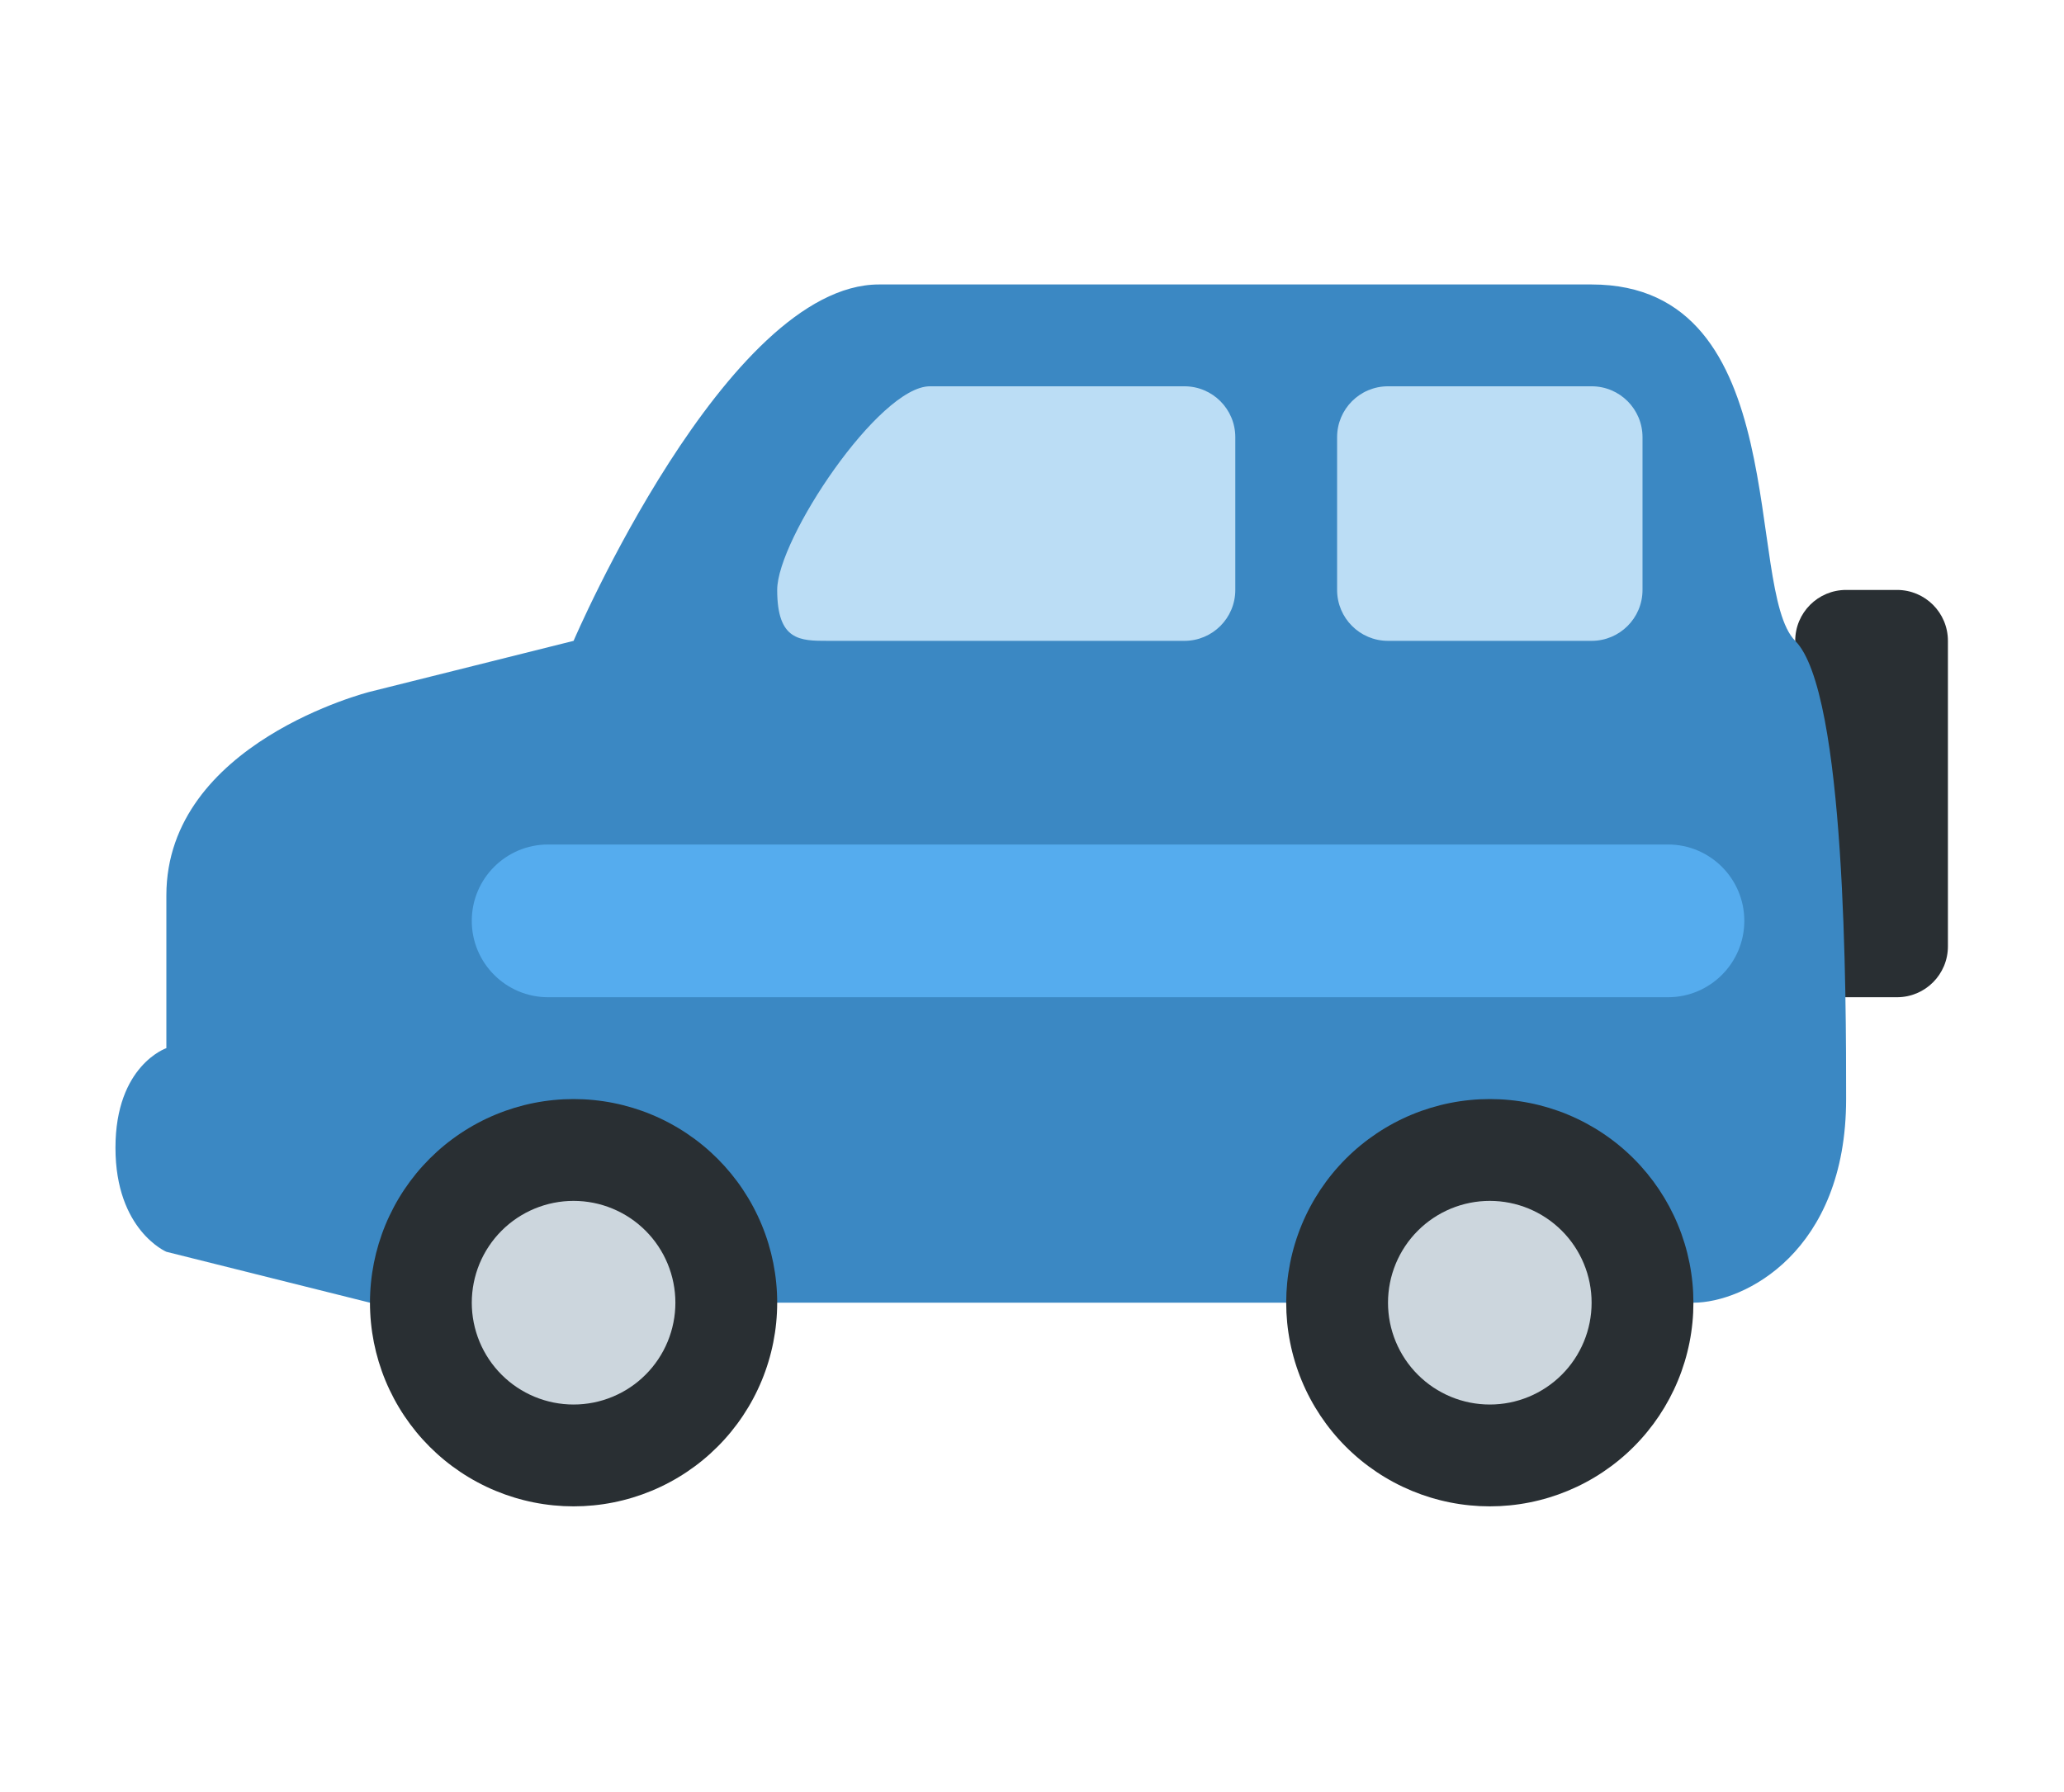 <svg xmlns="http://www.w3.org/2000/svg" xmlns:xlink="http://www.w3.org/1999/xlink" width="1200" viewBox="0 0 900 781.5" height="1042" preserveAspectRatio="xMidYMid meet"><defs><clipPath id="id1"><path d="M 50 124.066 L 805 124.066 L 805 569 L 50 569 Z M 50 124.066 " clip-rule="nonzero"></path></clipPath><clipPath id="id2"><path d="M 161 479 L 339 479 L 339 656.977 L 161 656.977 Z M 161 479 " clip-rule="nonzero"></path></clipPath><clipPath id="id3"><path d="M 560 479 L 739 479 L 739 656.977 L 560 656.977 Z M 560 479 " clip-rule="nonzero"></path></clipPath></defs><path fill="#292f33" d="M 849.383 412.727 C 849.383 425.004 839.465 434.93 827.188 434.93 L 804.992 434.93 C 792.719 434.93 782.797 425.004 782.797 412.727 L 782.797 279.5 C 782.797 267.219 792.719 257.293 804.992 257.293 L 827.188 257.293 C 839.465 257.293 849.383 267.219 849.383 279.5 Z M 849.383 412.727 " fill-opacity="1" fill-rule="nonzero"></path><g clip-path="url(#id1)"><path fill="#3b88c3" d="M 161.324 568.156 L 738.406 568.156 C 760.602 568.156 804.992 545.953 804.992 479.34 C 804.992 434.93 804.992 301.703 782.797 279.5 C 760.602 257.293 782.797 124.066 694.016 124.066 L 383.281 124.066 C 316.695 124.066 250.109 279.5 250.109 279.5 L 161.324 301.703 C 161.324 301.703 72.543 323.906 72.543 390.523 L 72.543 457.137 C 72.543 457.137 50.348 464.641 50.348 500.59 C 50.348 536.539 72.543 545.953 72.543 545.953 Z M 161.324 568.156 " fill-opacity="1" fill-rule="nonzero"></path></g><g clip-path="url(#id2)"><path fill="#292f33" d="M 338.891 568.156 C 338.891 569.613 338.855 571.062 338.781 572.516 C 338.711 573.969 338.605 575.418 338.461 576.863 C 338.32 578.309 338.141 579.754 337.93 581.191 C 337.715 582.629 337.465 584.059 337.184 585.484 C 336.898 586.91 336.582 588.328 336.227 589.738 C 335.875 591.148 335.488 592.551 335.066 593.941 C 334.645 595.332 334.188 596.711 333.699 598.078 C 333.211 599.449 332.688 600.805 332.133 602.148 C 331.574 603.488 330.988 604.82 330.363 606.133 C 329.742 607.445 329.09 608.746 328.406 610.027 C 327.723 611.309 327.004 612.574 326.258 613.82 C 325.512 615.066 324.734 616.293 323.926 617.504 C 323.121 618.711 322.281 619.898 321.418 621.066 C 320.551 622.234 319.66 623.379 318.738 624.504 C 317.816 625.629 316.867 626.727 315.891 627.805 C 314.914 628.883 313.914 629.934 312.887 630.961 C 311.859 631.988 310.805 632.992 309.73 633.969 C 308.652 634.945 307.555 635.895 306.43 636.816 C 305.309 637.738 304.16 638.633 302.996 639.496 C 301.828 640.363 300.641 641.199 299.434 642.008 C 298.223 642.816 296.996 643.594 295.75 644.34 C 294.504 645.086 293.242 645.805 291.957 646.488 C 290.676 647.172 289.379 647.828 288.066 648.449 C 286.754 649.07 285.426 649.66 284.082 650.215 C 282.742 650.77 281.387 651.293 280.016 651.785 C 278.648 652.273 277.27 652.73 275.879 653.152 C 274.488 653.574 273.09 653.961 271.68 654.312 C 270.27 654.668 268.852 654.984 267.43 655.27 C 266.004 655.555 264.57 655.801 263.133 656.016 C 261.695 656.227 260.254 656.406 258.809 656.547 C 257.363 656.691 255.914 656.797 254.465 656.871 C 253.012 656.941 251.559 656.977 250.109 656.977 C 248.656 656.977 247.203 656.941 245.75 656.871 C 244.301 656.797 242.852 656.691 241.406 656.547 C 239.961 656.406 238.52 656.227 237.082 656.016 C 235.645 655.801 234.211 655.555 232.785 655.27 C 231.363 654.984 229.945 654.668 228.535 654.312 C 227.125 653.961 225.727 653.574 224.336 653.152 C 222.945 652.73 221.566 652.273 220.199 651.785 C 218.828 651.293 217.473 650.77 216.133 650.215 C 214.789 649.66 213.461 649.07 212.148 648.449 C 210.836 647.828 209.539 647.172 208.258 646.488 C 206.973 645.805 205.711 645.086 204.465 644.34 C 203.219 643.594 201.992 642.816 200.781 642.008 C 199.574 641.199 198.387 640.363 197.219 639.496 C 196.055 638.633 194.906 637.738 193.785 636.816 C 192.66 635.895 191.562 634.945 190.484 633.969 C 189.41 632.992 188.355 631.988 187.328 630.961 C 186.301 629.934 185.301 628.883 184.324 627.805 C 183.348 626.727 182.398 625.629 181.477 624.504 C 180.555 623.379 179.664 622.234 178.797 621.066 C 177.934 619.898 177.094 618.711 176.289 617.504 C 175.48 616.293 174.703 615.066 173.957 613.82 C 173.211 612.574 172.492 611.309 171.809 610.027 C 171.125 608.746 170.473 607.445 169.852 606.133 C 169.227 604.82 168.641 603.488 168.082 602.148 C 167.527 600.805 167.004 599.449 166.516 598.078 C 166.027 596.711 165.57 595.332 165.148 593.941 C 164.727 592.551 164.34 591.148 163.984 589.738 C 163.633 588.328 163.316 586.91 163.031 585.484 C 162.75 584.059 162.5 582.629 162.285 581.191 C 162.074 579.754 161.895 578.309 161.754 576.863 C 161.609 575.418 161.504 573.969 161.434 572.516 C 161.359 571.062 161.324 569.613 161.324 568.156 C 161.324 566.703 161.359 565.25 161.434 563.801 C 161.504 562.348 161.609 560.898 161.754 559.453 C 161.895 558.004 162.074 556.562 162.285 555.125 C 162.5 553.688 162.75 552.258 163.031 550.832 C 163.316 549.406 163.633 547.988 163.984 546.578 C 164.34 545.168 164.727 543.766 165.148 542.375 C 165.57 540.984 166.027 539.605 166.516 538.234 C 167.004 536.867 167.527 535.512 168.082 534.168 C 168.641 532.824 169.227 531.496 169.852 530.184 C 170.473 528.871 171.125 527.57 171.809 526.289 C 172.492 525.008 173.211 523.742 173.957 522.496 C 174.703 521.25 175.48 520.023 176.289 518.812 C 177.094 517.605 177.934 516.418 178.797 515.25 C 179.664 514.082 180.555 512.938 181.477 511.812 C 182.398 510.688 183.348 509.59 184.324 508.512 C 185.301 507.434 186.301 506.383 187.328 505.355 C 188.355 504.328 189.41 503.324 190.484 502.348 C 191.562 501.371 192.66 500.422 193.785 499.5 C 194.906 498.578 196.055 497.684 197.219 496.82 C 198.387 495.953 199.574 495.117 200.781 494.309 C 201.992 493.5 203.219 492.723 204.465 491.977 C 205.711 491.23 206.973 490.512 208.258 489.828 C 209.539 489.141 210.836 488.488 212.148 487.867 C 213.461 487.246 214.789 486.656 216.133 486.102 C 217.473 485.543 218.828 485.02 220.199 484.531 C 221.566 484.043 222.945 483.586 224.336 483.164 C 225.727 482.742 227.125 482.355 228.535 482 C 229.945 481.648 231.363 481.328 232.785 481.047 C 234.211 480.762 235.645 480.516 237.082 480.301 C 238.52 480.09 239.961 479.91 241.406 479.77 C 242.852 479.625 244.301 479.52 245.75 479.445 C 247.203 479.375 248.656 479.34 250.109 479.34 C 251.559 479.34 253.012 479.375 254.465 479.445 C 255.914 479.52 257.363 479.625 258.809 479.77 C 260.254 479.91 261.695 480.09 263.133 480.301 C 264.57 480.516 266.004 480.762 267.43 481.047 C 268.852 481.328 270.27 481.648 271.68 482 C 273.09 482.355 274.488 482.742 275.879 483.164 C 277.27 483.586 278.648 484.043 280.016 484.531 C 281.387 485.02 282.742 485.543 284.082 486.102 C 285.426 486.656 286.754 487.246 288.066 487.867 C 289.379 488.488 290.676 489.141 291.957 489.828 C 293.242 490.512 294.504 491.23 295.75 491.977 C 296.996 492.723 298.223 493.5 299.434 494.309 C 300.641 495.117 301.828 495.953 302.996 496.82 C 304.16 497.684 305.309 498.578 306.43 499.5 C 307.555 500.422 308.652 501.371 309.73 502.348 C 310.805 503.324 311.859 504.328 312.887 505.355 C 313.914 506.383 314.914 507.434 315.891 508.512 C 316.867 509.59 317.816 510.688 318.738 511.812 C 319.66 512.938 320.551 514.082 321.418 515.25 C 322.281 516.418 323.121 517.605 323.926 518.812 C 324.734 520.023 325.512 521.25 326.258 522.496 C 327.004 523.742 327.723 525.008 328.406 526.289 C 329.09 527.57 329.742 528.871 330.363 530.184 C 330.988 531.496 331.574 532.824 332.133 534.168 C 332.688 535.512 333.211 536.867 333.699 538.234 C 334.188 539.605 334.645 540.984 335.066 542.375 C 335.488 543.766 335.875 545.168 336.23 546.578 C 336.582 547.988 336.898 549.406 337.184 550.832 C 337.465 552.258 337.715 553.688 337.93 555.125 C 338.141 556.562 338.32 558.004 338.461 559.453 C 338.605 560.898 338.711 562.348 338.781 563.801 C 338.855 565.25 338.891 566.703 338.891 568.156 Z M 338.891 568.156 " fill-opacity="1" fill-rule="nonzero"></path></g><path fill="#ccd6dd" d="M 294.5 568.156 C 294.5 569.613 294.426 571.062 294.285 572.512 C 294.141 573.957 293.93 575.395 293.645 576.82 C 293.363 578.25 293.008 579.656 292.586 581.051 C 292.164 582.441 291.676 583.809 291.121 585.152 C 290.562 586.496 289.941 587.809 289.258 589.094 C 288.57 590.375 287.824 591.621 287.016 592.832 C 286.211 594.039 285.344 595.207 284.422 596.332 C 283.5 597.457 282.523 598.531 281.496 599.559 C 280.469 600.59 279.391 601.562 278.27 602.488 C 277.145 603.41 275.98 604.273 274.77 605.082 C 273.562 605.891 272.316 606.637 271.031 607.324 C 269.75 608.008 268.438 608.629 267.094 609.188 C 265.75 609.742 264.383 610.234 262.992 610.656 C 261.602 611.078 260.195 611.43 258.77 611.715 C 257.34 611.996 255.906 612.211 254.457 612.352 C 253.012 612.496 251.562 612.566 250.109 612.566 C 248.652 612.566 247.203 612.496 245.758 612.352 C 244.309 612.211 242.875 611.996 241.445 611.715 C 240.02 611.43 238.613 611.078 237.223 610.656 C 235.832 610.234 234.465 609.742 233.121 609.188 C 231.777 608.629 230.465 608.008 229.184 607.324 C 227.898 606.637 226.652 605.891 225.445 605.082 C 224.234 604.273 223.07 603.41 221.945 602.488 C 220.824 601.562 219.746 600.59 218.719 599.559 C 217.691 598.531 216.715 597.457 215.793 596.332 C 214.871 595.207 214.004 594.039 213.199 592.832 C 212.391 591.621 211.645 590.375 210.957 589.094 C 210.273 587.809 209.652 586.496 209.094 585.152 C 208.539 583.809 208.051 582.441 207.629 581.051 C 207.207 579.656 206.852 578.25 206.57 576.82 C 206.285 575.395 206.074 573.957 205.93 572.512 C 205.789 571.062 205.715 569.613 205.715 568.156 C 205.715 566.703 205.789 565.254 205.93 563.805 C 206.074 562.359 206.285 560.922 206.57 559.496 C 206.852 558.066 207.207 556.66 207.629 555.266 C 208.051 553.875 208.539 552.508 209.094 551.164 C 209.652 549.82 210.273 548.508 210.957 547.223 C 211.645 545.941 212.391 544.695 213.199 543.484 C 214.004 542.277 214.871 541.109 215.793 539.984 C 216.715 538.859 217.691 537.785 218.719 536.758 C 219.746 535.727 220.824 534.754 221.945 533.828 C 223.07 532.906 224.234 532.043 225.445 531.234 C 226.652 530.426 227.898 529.68 229.184 528.992 C 230.465 528.309 231.777 527.688 233.121 527.129 C 234.465 526.574 235.832 526.082 237.223 525.66 C 238.613 525.238 240.02 524.887 241.445 524.602 C 242.875 524.32 244.309 524.105 245.758 523.961 C 247.203 523.82 248.652 523.75 250.109 523.75 C 251.562 523.75 253.012 523.82 254.457 523.961 C 255.906 524.105 257.34 524.32 258.77 524.602 C 260.195 524.887 261.602 525.238 262.992 525.66 C 264.383 526.082 265.75 526.574 267.094 527.129 C 268.438 527.688 269.75 528.309 271.031 528.992 C 272.316 529.68 273.562 530.426 274.77 531.234 C 275.977 532.043 277.145 532.906 278.27 533.828 C 279.391 534.754 280.469 535.727 281.496 536.758 C 282.523 537.785 283.5 538.859 284.422 539.984 C 285.344 541.109 286.211 542.277 287.016 543.484 C 287.824 544.695 288.57 545.941 289.258 547.223 C 289.941 548.508 290.562 549.82 291.121 551.164 C 291.676 552.508 292.164 553.875 292.586 555.266 C 293.008 556.66 293.363 558.066 293.645 559.496 C 293.93 560.922 294.141 562.359 294.285 563.805 C 294.426 565.254 294.5 566.703 294.5 568.156 Z M 294.5 568.156 " fill-opacity="1" fill-rule="nonzero"></path><g clip-path="url(#id3)"><path fill="#292f33" d="M 738.406 568.156 C 738.406 569.613 738.371 571.062 738.301 572.516 C 738.23 573.969 738.121 575.418 737.98 576.863 C 737.836 578.309 737.66 579.754 737.445 581.191 C 737.234 582.629 736.984 584.059 736.703 585.484 C 736.418 586.91 736.102 588.328 735.746 589.738 C 735.395 591.148 735.008 592.551 734.586 593.941 C 734.164 595.332 733.707 596.711 733.219 598.078 C 732.727 599.449 732.207 600.805 731.648 602.148 C 731.094 603.488 730.504 604.82 729.883 606.133 C 729.262 607.445 728.609 608.746 727.926 610.027 C 727.238 611.309 726.523 612.574 725.777 613.82 C 725.027 615.066 724.254 616.293 723.445 617.504 C 722.637 618.711 721.801 619.898 720.938 621.066 C 720.07 622.234 719.176 623.379 718.254 624.504 C 717.332 625.629 716.383 626.727 715.41 627.805 C 714.434 628.883 713.43 629.934 712.402 630.961 C 711.375 631.988 710.324 632.992 709.246 633.969 C 708.172 634.945 707.07 635.895 705.949 636.816 C 704.824 637.738 703.68 638.633 702.512 639.496 C 701.344 640.363 700.156 641.199 698.949 642.008 C 697.742 642.816 696.516 643.594 695.27 644.34 C 694.023 645.086 692.758 645.805 691.477 646.488 C 690.195 647.172 688.898 647.828 687.586 648.449 C 686.27 649.07 684.941 649.66 683.602 650.215 C 682.258 650.77 680.902 651.293 679.535 651.785 C 678.168 652.273 676.789 652.73 675.398 653.152 C 674.008 653.574 672.605 653.961 671.199 654.312 C 669.789 654.668 668.371 654.984 666.945 655.27 C 665.52 655.555 664.09 655.801 662.652 656.016 C 661.215 656.227 659.773 656.406 658.328 656.547 C 656.883 656.691 655.434 656.797 653.98 656.871 C 652.531 656.941 651.078 656.977 649.625 656.977 C 648.172 656.977 646.719 656.941 645.27 656.871 C 643.816 656.797 642.371 656.691 640.922 656.547 C 639.477 656.406 638.035 656.227 636.598 656.016 C 635.16 655.801 633.73 655.555 632.305 655.27 C 630.879 654.984 629.461 654.668 628.055 654.312 C 626.645 653.961 625.242 653.574 623.852 653.152 C 622.465 652.73 621.082 652.273 619.715 651.785 C 618.348 651.293 616.992 650.77 615.648 650.215 C 614.309 649.66 612.98 649.07 611.668 648.449 C 610.352 647.828 609.055 647.172 607.773 646.488 C 606.492 645.805 605.23 645.086 603.984 644.34 C 602.734 643.594 601.508 642.816 600.301 642.008 C 599.094 641.199 597.906 640.363 596.738 639.496 C 595.57 638.633 594.426 637.738 593.305 636.816 C 592.18 635.895 591.078 634.945 590.004 633.969 C 588.926 632.992 587.875 631.988 586.848 630.961 C 585.82 629.934 584.816 628.883 583.844 627.805 C 582.867 626.727 581.918 625.629 580.996 624.504 C 580.074 623.379 579.18 622.234 578.316 621.066 C 577.449 619.898 576.613 618.711 575.805 617.504 C 575 616.293 574.223 615.066 573.477 613.82 C 572.727 612.574 572.012 611.309 571.328 610.027 C 570.641 608.746 569.988 607.445 569.367 606.133 C 568.746 604.82 568.156 603.488 567.602 602.148 C 567.047 600.805 566.523 599.449 566.035 598.078 C 565.543 596.711 565.09 595.332 564.668 593.941 C 564.246 592.551 563.855 591.148 563.504 589.738 C 563.152 588.328 562.832 586.91 562.551 585.484 C 562.266 584.059 562.02 582.629 561.805 581.191 C 561.59 579.754 561.414 578.309 561.27 576.863 C 561.129 575.418 561.023 573.969 560.949 572.516 C 560.879 571.062 560.844 569.613 560.844 568.156 C 560.844 566.703 560.879 565.25 560.949 563.801 C 561.023 562.348 561.129 560.898 561.27 559.453 C 561.414 558.004 561.59 556.562 561.805 555.125 C 562.02 553.688 562.266 552.258 562.551 550.832 C 562.832 549.406 563.152 547.988 563.504 546.578 C 563.855 545.168 564.246 543.766 564.668 542.375 C 565.09 540.984 565.543 539.605 566.035 538.234 C 566.523 536.867 567.047 535.512 567.602 534.168 C 568.156 532.824 568.746 531.496 569.367 530.184 C 569.988 528.871 570.641 527.57 571.328 526.289 C 572.012 525.008 572.727 523.742 573.477 522.496 C 574.223 521.25 575 520.023 575.805 518.812 C 576.613 517.605 577.449 516.418 578.316 515.25 C 579.18 514.082 580.074 512.938 580.996 511.812 C 581.918 510.688 582.867 509.59 583.844 508.512 C 584.816 507.434 585.82 506.383 586.848 505.355 C 587.875 504.328 588.926 503.324 590.004 502.348 C 591.078 501.371 592.18 500.422 593.305 499.5 C 594.426 498.578 595.57 497.684 596.738 496.82 C 597.906 495.953 599.094 495.117 600.301 494.309 C 601.508 493.5 602.734 492.723 603.984 491.977 C 605.23 491.23 606.492 490.512 607.773 489.828 C 609.055 489.141 610.352 488.488 611.668 487.867 C 612.98 487.246 614.309 486.656 615.648 486.102 C 616.992 485.543 618.348 485.02 619.715 484.531 C 621.082 484.043 622.465 483.586 623.852 483.164 C 625.242 482.742 626.645 482.355 628.055 482 C 629.461 481.648 630.879 481.328 632.305 481.047 C 633.73 480.762 635.16 480.516 636.598 480.301 C 638.035 480.09 639.477 479.91 640.922 479.77 C 642.371 479.625 643.816 479.52 645.27 479.445 C 646.719 479.375 648.172 479.34 649.625 479.34 C 651.078 479.34 652.531 479.375 653.98 479.445 C 655.434 479.52 656.883 479.625 658.328 479.77 C 659.773 479.91 661.215 480.09 662.652 480.301 C 664.09 480.516 665.52 480.762 666.945 481.047 C 668.371 481.328 669.789 481.648 671.199 482 C 672.605 482.355 674.008 482.742 675.398 483.164 C 676.789 483.586 678.168 484.043 679.535 484.531 C 680.902 485.02 682.258 485.543 683.602 486.102 C 684.941 486.656 686.27 487.246 687.586 487.867 C 688.898 488.488 690.195 489.141 691.477 489.828 C 692.758 490.512 694.023 491.23 695.27 491.977 C 696.516 492.723 697.742 493.5 698.949 494.309 C 700.156 495.117 701.344 495.953 702.512 496.82 C 703.68 497.684 704.824 498.578 705.949 499.5 C 707.07 500.422 708.172 501.371 709.246 502.348 C 710.324 503.324 711.375 504.328 712.402 505.355 C 713.43 506.383 714.434 507.434 715.41 508.512 C 716.383 509.59 717.332 510.688 718.254 511.812 C 719.176 512.938 720.07 514.082 720.938 515.25 C 721.801 516.418 722.637 517.605 723.445 518.812 C 724.254 520.023 725.027 521.25 725.777 522.496 C 726.523 523.742 727.238 525.008 727.926 526.289 C 728.609 527.57 729.262 528.871 729.883 530.184 C 730.504 531.496 731.094 532.824 731.648 534.168 C 732.207 535.512 732.727 536.867 733.219 538.234 C 733.707 539.605 734.164 540.984 734.586 542.375 C 735.008 543.766 735.395 545.168 735.746 546.578 C 736.098 547.988 736.418 549.406 736.703 550.832 C 736.984 552.258 737.234 553.688 737.445 555.125 C 737.66 556.562 737.836 558.004 737.98 559.453 C 738.121 560.898 738.23 562.348 738.301 563.801 C 738.371 565.25 738.406 566.703 738.406 568.156 Z M 738.406 568.156 " fill-opacity="1" fill-rule="nonzero"></path></g><path fill="#ccd6dd" d="M 694.016 568.156 C 694.016 569.613 693.945 571.062 693.801 572.512 C 693.66 573.957 693.445 575.395 693.164 576.82 C 692.879 578.25 692.527 579.656 692.105 581.051 C 691.684 582.441 691.195 583.809 690.637 585.152 C 690.082 586.496 689.461 587.809 688.773 589.094 C 688.09 590.375 687.344 591.621 686.535 592.832 C 685.727 594.039 684.863 595.207 683.941 596.332 C 683.02 597.457 682.043 598.531 681.016 599.559 C 679.988 600.59 678.91 601.562 677.785 602.488 C 676.664 603.41 675.496 604.273 674.289 605.082 C 673.078 605.891 671.832 606.637 670.551 607.324 C 669.27 608.008 667.957 608.629 666.613 609.188 C 665.27 609.742 663.902 610.234 662.512 610.656 C 661.121 611.078 659.711 611.43 658.285 611.715 C 656.859 611.996 655.422 612.211 653.977 612.352 C 652.531 612.496 651.078 612.566 649.625 612.566 C 648.172 612.566 646.723 612.496 645.273 612.352 C 643.828 612.211 642.391 611.996 640.965 611.715 C 639.539 611.43 638.129 611.078 636.738 610.656 C 635.348 610.234 633.98 609.742 632.637 609.188 C 631.293 608.629 629.98 608.008 628.699 607.324 C 627.418 606.637 626.172 605.891 624.965 605.082 C 623.754 604.273 622.59 603.41 621.465 602.488 C 620.34 601.562 619.266 600.59 618.238 599.559 C 617.207 598.531 616.234 597.457 615.312 596.332 C 614.387 595.207 613.523 594.039 612.715 592.832 C 611.906 591.621 611.16 590.375 610.477 589.094 C 609.789 587.809 609.172 586.496 608.613 585.152 C 608.059 583.809 607.566 582.441 607.145 581.051 C 606.723 579.656 606.371 578.25 606.086 576.82 C 605.805 575.395 605.59 573.957 605.449 572.512 C 605.305 571.062 605.234 569.613 605.234 568.156 C 605.234 566.703 605.305 565.254 605.449 563.805 C 605.59 562.359 605.805 560.922 606.086 559.496 C 606.371 558.066 606.723 556.66 607.145 555.266 C 607.566 553.875 608.059 552.508 608.613 551.164 C 609.172 549.82 609.789 548.508 610.477 547.223 C 611.16 545.941 611.906 544.695 612.715 543.484 C 613.523 542.277 614.387 541.109 615.312 539.984 C 616.234 538.859 617.207 537.785 618.238 536.758 C 619.266 535.727 620.34 534.754 621.465 533.828 C 622.59 532.906 623.754 532.043 624.965 531.234 C 626.172 530.426 627.418 529.68 628.699 528.992 C 629.98 528.309 631.293 527.688 632.637 527.129 C 633.98 526.574 635.348 526.082 636.738 525.66 C 638.129 525.238 639.539 524.887 640.965 524.602 C 642.391 524.32 643.828 524.105 645.273 523.961 C 646.723 523.82 648.172 523.75 649.625 523.75 C 651.078 523.75 652.531 523.82 653.977 523.961 C 655.422 524.105 656.859 524.32 658.285 524.602 C 659.711 524.887 661.121 525.238 662.512 525.66 C 663.902 526.082 665.27 526.574 666.613 527.129 C 667.957 527.688 669.27 528.309 670.551 528.992 C 671.832 529.68 673.078 530.426 674.289 531.234 C 675.496 532.043 676.664 532.906 677.785 533.828 C 678.91 534.754 679.988 535.727 681.016 536.758 C 682.043 537.785 683.02 538.859 683.941 539.984 C 684.863 541.109 685.727 542.277 686.535 543.484 C 687.344 544.695 688.09 545.941 688.773 547.223 C 689.461 548.508 690.082 549.82 690.637 551.164 C 691.195 552.508 691.684 553.875 692.105 555.266 C 692.527 556.66 692.879 558.066 693.164 559.496 C 693.445 560.922 693.66 562.359 693.801 563.805 C 693.945 565.254 694.016 566.703 694.016 568.156 Z M 694.016 568.156 " fill-opacity="1" fill-rule="nonzero"></path><path fill="#bbddf5" d="M 583.039 257.293 C 583.039 269.551 592.961 279.5 605.234 279.5 L 694.016 279.5 C 706.289 279.5 716.211 269.551 716.211 257.293 L 716.211 190.68 C 716.211 178.426 706.289 168.477 694.016 168.477 L 605.234 168.477 C 592.961 168.477 583.039 178.426 583.039 190.68 Z M 338.891 257.293 C 338.891 279.5 348.832 279.5 361.086 279.5 L 516.453 279.5 C 528.727 279.5 538.648 269.551 538.648 257.293 L 538.648 190.68 C 538.648 178.426 528.727 168.477 516.453 168.477 L 405.477 168.477 C 383.281 168.477 338.891 235.09 338.891 257.293 Z M 338.891 257.293 " fill-opacity="1" fill-rule="nonzero"></path><path fill="#55acee" d="M 760.602 401.625 C 760.602 420.008 745.688 434.93 727.309 434.93 L 239.008 434.93 C 220.609 434.93 205.715 420.008 205.715 401.625 C 205.715 383.215 220.609 368.316 239.008 368.316 L 727.309 368.316 C 745.688 368.316 760.602 383.215 760.602 401.625 Z M 760.602 401.625 " fill-opacity="1" fill-rule="nonzero"></path></svg>